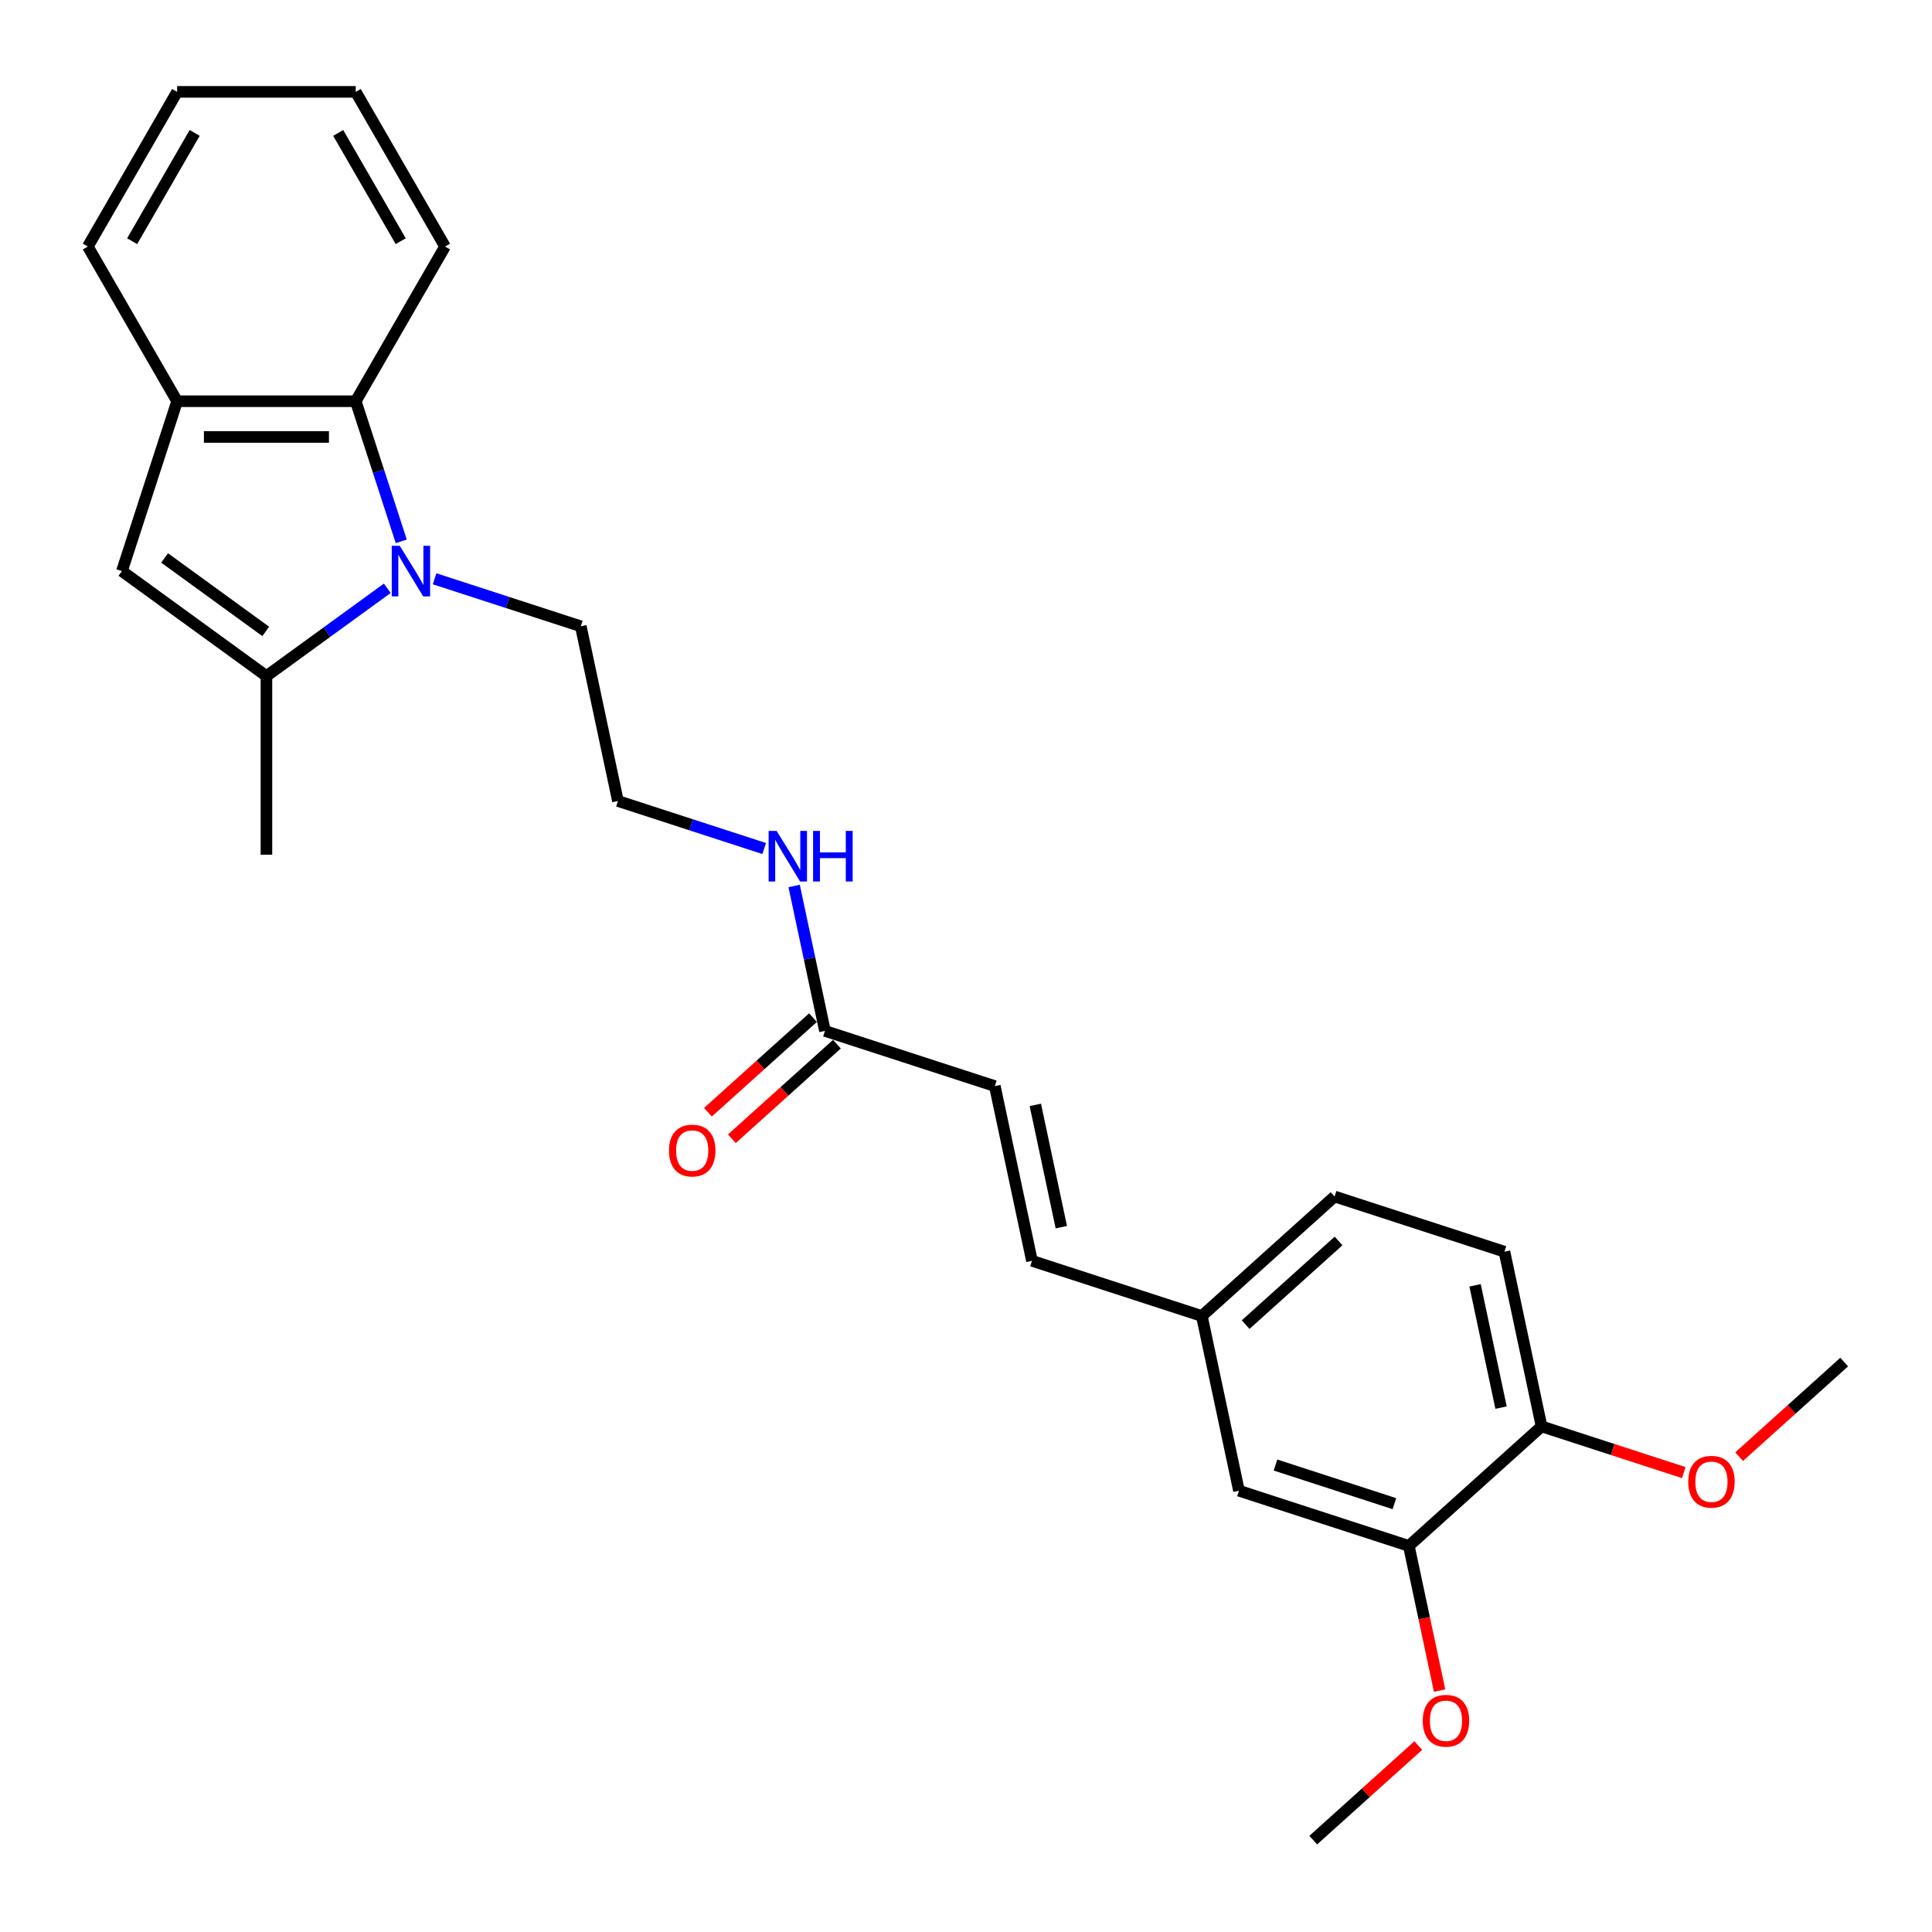 <?xml version='1.0' encoding='iso-8859-1'?>
<svg version='1.1' baseProfile='full'
              xmlns='http://www.w3.org/2000/svg'
                      xmlns:rdkit='http://www.rdkit.org/xml'
                      xmlns:xlink='http://www.w3.org/1999/xlink'
                  xml:space='preserve'
width='1000px' height='1000px' viewBox='0 0 1000 1000'>
<!-- END OF HEADER -->
<rect style='opacity:1.0;fill:#FFFFFF;stroke:none' width='1000' height='1000' x='0' y='0'> </rect>
<path class='bond-0' d='M 200.458,304.493 L 169.182,327.217' style='fill:none;fill-rule:evenodd;stroke:#0000FF;stroke-width:6px;stroke-linecap:butt;stroke-linejoin:miter;stroke-opacity:1' />
<path class='bond-0' d='M 169.182,327.217 L 137.905,349.94' style='fill:none;fill-rule:evenodd;stroke:#000000;stroke-width:6px;stroke-linecap:butt;stroke-linejoin:miter;stroke-opacity:1' />
<path class='bond-2' d='M 207.694,280.197 L 195.912,243.936' style='fill:none;fill-rule:evenodd;stroke:#0000FF;stroke-width:6px;stroke-linecap:butt;stroke-linejoin:miter;stroke-opacity:1' />
<path class='bond-2' d='M 195.912,243.936 L 184.13,207.674' style='fill:none;fill-rule:evenodd;stroke:#000000;stroke-width:6px;stroke-linecap:butt;stroke-linejoin:miter;stroke-opacity:1' />
<path class='bond-14' d='M 224.939,299.577 L 262.782,311.872' style='fill:none;fill-rule:evenodd;stroke:#0000FF;stroke-width:6px;stroke-linecap:butt;stroke-linejoin:miter;stroke-opacity:1' />
<path class='bond-14' d='M 262.782,311.872 L 300.624,324.168' style='fill:none;fill-rule:evenodd;stroke:#000000;stroke-width:6px;stroke-linecap:butt;stroke-linejoin:miter;stroke-opacity:1' />
<path class='bond-1' d='M 137.905,349.94 L 63.111,295.599' style='fill:none;fill-rule:evenodd;stroke:#000000;stroke-width:6px;stroke-linecap:butt;stroke-linejoin:miter;stroke-opacity:1' />
<path class='bond-1' d='M 137.554,326.83 L 85.198,288.792' style='fill:none;fill-rule:evenodd;stroke:#000000;stroke-width:6px;stroke-linecap:butt;stroke-linejoin:miter;stroke-opacity:1' />
<path class='bond-17' d='M 137.905,349.94 L 137.905,442.391' style='fill:none;fill-rule:evenodd;stroke:#000000;stroke-width:6px;stroke-linecap:butt;stroke-linejoin:miter;stroke-opacity:1' />
<path class='bond-26' d='M 63.111,295.599 L 91.68,207.674' style='fill:none;fill-rule:evenodd;stroke:#000000;stroke-width:6px;stroke-linecap:butt;stroke-linejoin:miter;stroke-opacity:1' />
<path class='bond-3' d='M 184.13,207.674 L 91.68,207.674' style='fill:none;fill-rule:evenodd;stroke:#000000;stroke-width:6px;stroke-linecap:butt;stroke-linejoin:miter;stroke-opacity:1' />
<path class='bond-3' d='M 170.262,226.164 L 105.547,226.164' style='fill:none;fill-rule:evenodd;stroke:#000000;stroke-width:6px;stroke-linecap:butt;stroke-linejoin:miter;stroke-opacity:1' />
<path class='bond-20' d='M 184.13,207.674 L 230.355,127.61' style='fill:none;fill-rule:evenodd;stroke:#000000;stroke-width:6px;stroke-linecap:butt;stroke-linejoin:miter;stroke-opacity:1' />
<path class='bond-21' d='M 91.68,207.674 L 45.455,127.61' style='fill:none;fill-rule:evenodd;stroke:#000000;stroke-width:6px;stroke-linecap:butt;stroke-linejoin:miter;stroke-opacity:1' />
<path class='bond-4' d='M 426.993,533.597 L 419.019,496.083' style='fill:none;fill-rule:evenodd;stroke:#000000;stroke-width:6px;stroke-linecap:butt;stroke-linejoin:miter;stroke-opacity:1' />
<path class='bond-4' d='M 419.019,496.083 L 411.045,458.569' style='fill:none;fill-rule:evenodd;stroke:#0000FF;stroke-width:6px;stroke-linecap:butt;stroke-linejoin:miter;stroke-opacity:1' />
<path class='bond-5' d='M 426.993,533.597 L 514.918,562.166' style='fill:none;fill-rule:evenodd;stroke:#000000;stroke-width:6px;stroke-linecap:butt;stroke-linejoin:miter;stroke-opacity:1' />
<path class='bond-10' d='M 420.807,526.727 L 393.619,551.206' style='fill:none;fill-rule:evenodd;stroke:#000000;stroke-width:6px;stroke-linecap:butt;stroke-linejoin:miter;stroke-opacity:1' />
<path class='bond-10' d='M 393.619,551.206 L 366.432,575.685' style='fill:none;fill-rule:evenodd;stroke:#FF0000;stroke-width:6px;stroke-linecap:butt;stroke-linejoin:miter;stroke-opacity:1' />
<path class='bond-10' d='M 433.179,540.467 L 405.992,564.947' style='fill:none;fill-rule:evenodd;stroke:#000000;stroke-width:6px;stroke-linecap:butt;stroke-linejoin:miter;stroke-opacity:1' />
<path class='bond-10' d='M 405.992,564.947 L 378.805,589.426' style='fill:none;fill-rule:evenodd;stroke:#FF0000;stroke-width:6px;stroke-linecap:butt;stroke-linejoin:miter;stroke-opacity:1' />
<path class='bond-7' d='M 514.918,562.166 L 534.14,652.596' style='fill:none;fill-rule:evenodd;stroke:#000000;stroke-width:6px;stroke-linecap:butt;stroke-linejoin:miter;stroke-opacity:1' />
<path class='bond-7' d='M 535.887,571.886 L 549.342,635.187' style='fill:none;fill-rule:evenodd;stroke:#000000;stroke-width:6px;stroke-linecap:butt;stroke-linejoin:miter;stroke-opacity:1' />
<path class='bond-6' d='M 729.212,800.163 L 641.287,771.595' style='fill:none;fill-rule:evenodd;stroke:#000000;stroke-width:6px;stroke-linecap:butt;stroke-linejoin:miter;stroke-opacity:1' />
<path class='bond-6' d='M 721.737,778.293 L 660.189,758.295' style='fill:none;fill-rule:evenodd;stroke:#000000;stroke-width:6px;stroke-linecap:butt;stroke-linejoin:miter;stroke-opacity:1' />
<path class='bond-16' d='M 729.212,800.163 L 737.17,837.603' style='fill:none;fill-rule:evenodd;stroke:#000000;stroke-width:6px;stroke-linecap:butt;stroke-linejoin:miter;stroke-opacity:1' />
<path class='bond-16' d='M 737.17,837.603 L 745.128,875.043' style='fill:none;fill-rule:evenodd;stroke:#FF0000;stroke-width:6px;stroke-linecap:butt;stroke-linejoin:miter;stroke-opacity:1' />
<path class='bond-28' d='M 729.212,800.163 L 797.916,738.302' style='fill:none;fill-rule:evenodd;stroke:#000000;stroke-width:6px;stroke-linecap:butt;stroke-linejoin:miter;stroke-opacity:1' />
<path class='bond-11' d='M 534.14,652.596 L 622.065,681.164' style='fill:none;fill-rule:evenodd;stroke:#000000;stroke-width:6px;stroke-linecap:butt;stroke-linejoin:miter;stroke-opacity:1' />
<path class='bond-8' d='M 797.916,738.302 L 778.695,647.872' style='fill:none;fill-rule:evenodd;stroke:#000000;stroke-width:6px;stroke-linecap:butt;stroke-linejoin:miter;stroke-opacity:1' />
<path class='bond-8' d='M 776.947,728.582 L 763.492,665.281' style='fill:none;fill-rule:evenodd;stroke:#000000;stroke-width:6px;stroke-linecap:butt;stroke-linejoin:miter;stroke-opacity:1' />
<path class='bond-19' d='M 797.916,738.302 L 834.714,750.258' style='fill:none;fill-rule:evenodd;stroke:#000000;stroke-width:6px;stroke-linecap:butt;stroke-linejoin:miter;stroke-opacity:1' />
<path class='bond-19' d='M 834.714,750.258 L 871.512,762.215' style='fill:none;fill-rule:evenodd;stroke:#FF0000;stroke-width:6px;stroke-linecap:butt;stroke-linejoin:miter;stroke-opacity:1' />
<path class='bond-9' d='M 641.287,771.595 L 622.065,681.164' style='fill:none;fill-rule:evenodd;stroke:#000000;stroke-width:6px;stroke-linecap:butt;stroke-linejoin:miter;stroke-opacity:1' />
<path class='bond-15' d='M 622.065,681.164 L 690.769,619.303' style='fill:none;fill-rule:evenodd;stroke:#000000;stroke-width:6px;stroke-linecap:butt;stroke-linejoin:miter;stroke-opacity:1' />
<path class='bond-15' d='M 644.743,685.626 L 692.836,642.323' style='fill:none;fill-rule:evenodd;stroke:#000000;stroke-width:6px;stroke-linecap:butt;stroke-linejoin:miter;stroke-opacity:1' />
<path class='bond-12' d='M 395.531,439.19 L 357.688,426.894' style='fill:none;fill-rule:evenodd;stroke:#0000FF;stroke-width:6px;stroke-linecap:butt;stroke-linejoin:miter;stroke-opacity:1' />
<path class='bond-12' d='M 357.688,426.894 L 319.846,414.598' style='fill:none;fill-rule:evenodd;stroke:#000000;stroke-width:6px;stroke-linecap:butt;stroke-linejoin:miter;stroke-opacity:1' />
<path class='bond-13' d='M 778.695,647.872 L 690.769,619.303' style='fill:none;fill-rule:evenodd;stroke:#000000;stroke-width:6px;stroke-linecap:butt;stroke-linejoin:miter;stroke-opacity:1' />
<path class='bond-18' d='M 300.624,324.168 L 319.846,414.598' style='fill:none;fill-rule:evenodd;stroke:#000000;stroke-width:6px;stroke-linecap:butt;stroke-linejoin:miter;stroke-opacity:1' />
<path class='bond-22' d='M 734.104,903.496 L 706.917,927.975' style='fill:none;fill-rule:evenodd;stroke:#FF0000;stroke-width:6px;stroke-linecap:butt;stroke-linejoin:miter;stroke-opacity:1' />
<path class='bond-22' d='M 706.917,927.975 L 679.73,952.455' style='fill:none;fill-rule:evenodd;stroke:#000000;stroke-width:6px;stroke-linecap:butt;stroke-linejoin:miter;stroke-opacity:1' />
<path class='bond-23' d='M 900.171,753.968 L 927.358,729.489' style='fill:none;fill-rule:evenodd;stroke:#FF0000;stroke-width:6px;stroke-linecap:butt;stroke-linejoin:miter;stroke-opacity:1' />
<path class='bond-23' d='M 927.358,729.489 L 954.545,705.009' style='fill:none;fill-rule:evenodd;stroke:#000000;stroke-width:6px;stroke-linecap:butt;stroke-linejoin:miter;stroke-opacity:1' />
<path class='bond-24' d='M 230.355,127.61 L 184.13,47.545' style='fill:none;fill-rule:evenodd;stroke:#000000;stroke-width:6px;stroke-linecap:butt;stroke-linejoin:miter;stroke-opacity:1' />
<path class='bond-24' d='M 207.409,124.845 L 175.051,68.8' style='fill:none;fill-rule:evenodd;stroke:#000000;stroke-width:6px;stroke-linecap:butt;stroke-linejoin:miter;stroke-opacity:1' />
<path class='bond-27' d='M 45.455,127.61 L 91.68,47.545' style='fill:none;fill-rule:evenodd;stroke:#000000;stroke-width:6px;stroke-linecap:butt;stroke-linejoin:miter;stroke-opacity:1' />
<path class='bond-27' d='M 68.401,124.845 L 100.759,68.8' style='fill:none;fill-rule:evenodd;stroke:#000000;stroke-width:6px;stroke-linecap:butt;stroke-linejoin:miter;stroke-opacity:1' />
<path class='bond-25' d='M 184.13,47.545 L 91.68,47.545' style='fill:none;fill-rule:evenodd;stroke:#000000;stroke-width:6px;stroke-linecap:butt;stroke-linejoin:miter;stroke-opacity:1' />
<path  class='atom-0' d='M 206.911 282.509
L 215.491 296.376
Q 216.341 297.744, 217.71 300.222
Q 219.078 302.7, 219.152 302.848
L 219.152 282.509
L 222.628 282.509
L 222.628 308.69
L 219.041 308.69
L 209.833 293.529
Q 208.76 291.754, 207.614 289.72
Q 206.505 287.686, 206.172 287.057
L 206.172 308.69
L 202.77 308.69
L 202.77 282.509
L 206.911 282.509
' fill='#0000FF'/>
<path  class='atom-11' d='M 346.27 595.532
Q 346.27 589.246, 349.376 585.733
Q 352.483 582.219, 358.289 582.219
Q 364.095 582.219, 367.201 585.733
Q 370.307 589.246, 370.307 595.532
Q 370.307 601.893, 367.164 605.517
Q 364.021 609.104, 358.289 609.104
Q 352.52 609.104, 349.376 605.517
Q 346.27 601.93, 346.27 595.532
M 358.289 606.146
Q 362.283 606.146, 364.427 603.483
Q 366.609 600.783, 366.609 595.532
Q 366.609 590.392, 364.427 587.803
Q 362.283 585.178, 358.289 585.178
Q 354.295 585.178, 352.113 587.766
Q 349.968 590.355, 349.968 595.532
Q 349.968 600.82, 352.113 603.483
Q 354.295 606.146, 358.289 606.146
' fill='#FF0000'/>
<path  class='atom-13' d='M 401.984 430.076
L 410.563 443.944
Q 411.414 445.312, 412.782 447.789
Q 414.15 450.267, 414.224 450.415
L 414.224 430.076
L 417.7 430.076
L 417.7 456.258
L 414.113 456.258
L 404.905 441.096
Q 403.833 439.321, 402.686 437.287
Q 401.577 435.253, 401.244 434.625
L 401.244 456.258
L 397.842 456.258
L 397.842 430.076
L 401.984 430.076
' fill='#0000FF'/>
<path  class='atom-13' d='M 420.844 430.076
L 424.394 430.076
L 424.394 441.207
L 437.781 441.207
L 437.781 430.076
L 441.331 430.076
L 441.331 456.258
L 437.781 456.258
L 437.781 444.165
L 424.394 444.165
L 424.394 456.258
L 420.844 456.258
L 420.844 430.076
' fill='#0000FF'/>
<path  class='atom-17' d='M 736.415 890.667
Q 736.415 884.381, 739.521 880.868
Q 742.628 877.354, 748.434 877.354
Q 754.239 877.354, 757.346 880.868
Q 760.452 884.381, 760.452 890.667
Q 760.452 897.028, 757.309 900.652
Q 754.165 904.239, 748.434 904.239
Q 742.665 904.239, 739.521 900.652
Q 736.415 897.065, 736.415 890.667
M 748.434 901.281
Q 752.427 901.281, 754.572 898.618
Q 756.754 895.918, 756.754 890.667
Q 756.754 885.527, 754.572 882.938
Q 752.427 880.313, 748.434 880.313
Q 744.44 880.313, 742.258 882.901
Q 740.113 885.49, 740.113 890.667
Q 740.113 895.955, 742.258 898.618
Q 744.44 901.281, 748.434 901.281
' fill='#FF0000'/>
<path  class='atom-20' d='M 873.823 766.945
Q 873.823 760.658, 876.929 757.145
Q 880.036 753.632, 885.841 753.632
Q 891.647 753.632, 894.754 757.145
Q 897.86 760.658, 897.86 766.945
Q 897.86 773.305, 894.717 776.929
Q 891.573 780.516, 885.841 780.516
Q 880.073 780.516, 876.929 776.929
Q 873.823 773.342, 873.823 766.945
M 885.841 777.558
Q 889.835 777.558, 891.98 774.895
Q 894.162 772.196, 894.162 766.945
Q 894.162 761.804, 891.98 759.216
Q 889.835 756.59, 885.841 756.59
Q 881.848 756.59, 879.666 759.179
Q 877.521 761.767, 877.521 766.945
Q 877.521 772.233, 879.666 774.895
Q 881.848 777.558, 885.841 777.558
' fill='#FF0000'/>
</svg>
